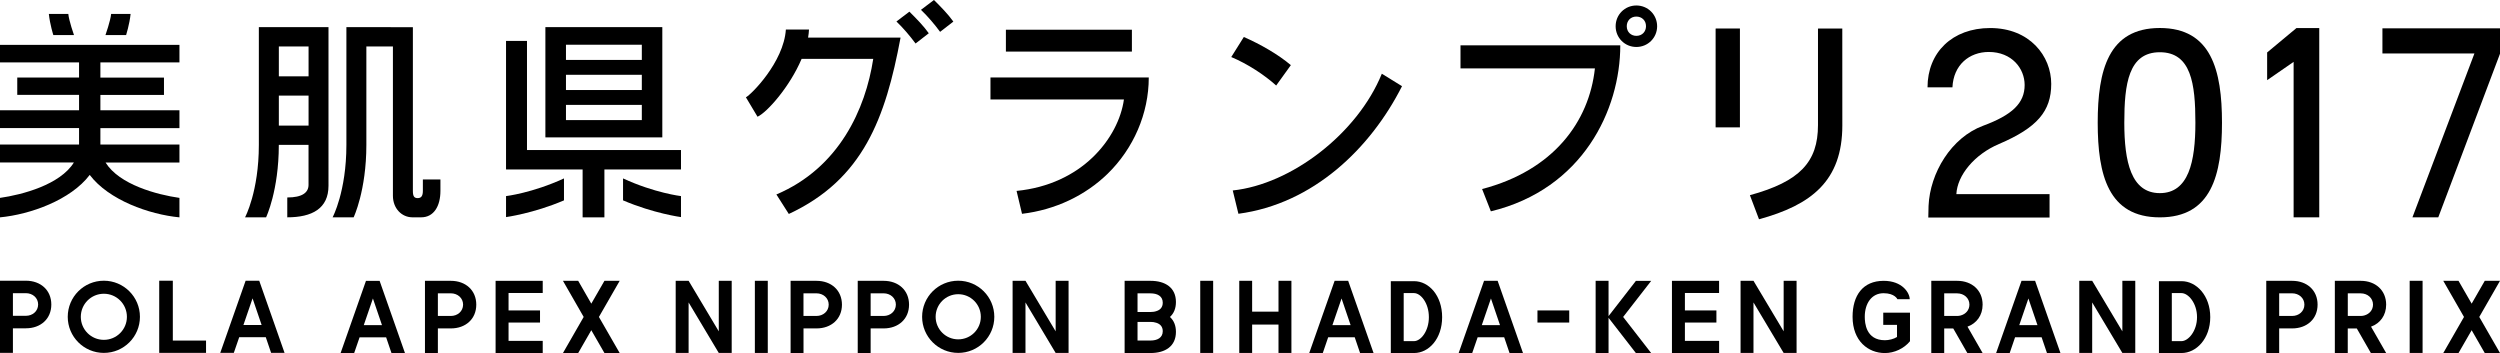 <?xml version="1.0" encoding="utf-8"?>
<!-- Generator: Adobe Illustrator 21.1.0, SVG Export Plug-In . SVG Version: 6.00 Build 0)  -->
<svg version="1.1" id="レイヤー_1" xmlns="http://www.w3.org/2000/svg" xmlns:xlink="http://www.w3.org/1999/xlink" x="0px"
	 y="0px" viewBox="0 0 656.18 92.67" style="enable-background:new 0 0 656.18 92.67;" xml:space="preserve">
<g>
	<path d="M6.81,73.68H0v18.94h3.39v-6.45h3.42c3.86,0,6.66-2.47,6.66-6.24C13.47,76.16,10.67,73.68,6.81,73.68z M6.8,82.89H3.39
		v-5.94H6.8c1.77,0,3.21,1.23,3.21,2.97C10,81.66,8.57,82.89,6.8,82.89z"/>
	<path d="M64.47,73.68l-6.66,18.94h3.56l1.42-4.12h6.97l1.4,4.12h3.53l-6.65-18.94H64.47z M63.89,85.31l2.4-7l2.38,7H63.89z"/>
	<polygon points="45.36,73.68 41.79,73.68 41.79,92.62 54.08,92.62 54.08,89.39 45.36,89.39 	"/>
	<path d="M27.26,73.68c-5.24,0-9.48,4.24-9.48,9.48c0,5.22,4.24,9.47,9.48,9.47c5.23,0,9.47-4.24,9.47-9.47
		C36.73,77.92,32.48,73.68,27.26,73.68z M27.26,89.2c-3.35,0-6.05-2.7-6.05-6.04c0-3.35,2.7-6.06,6.05-6.06
		c3.34,0,6.05,2.7,6.05,6.06C33.31,86.5,30.6,89.2,27.26,89.2z"/>
	<path d="M251.51,73.68c-5.24,0-9.48,4.24-9.48,9.48c0,5.22,4.24,9.47,9.48,9.47c5.23,0,9.47-4.24,9.47-9.47
		C260.98,77.92,256.74,73.68,251.51,73.68z M251.51,89.07c-3.28,0-5.93-2.65-5.93-5.92c0-3.28,2.65-5.93,5.93-5.93
		c3.27,0,5.93,2.65,5.93,5.93C257.45,86.43,254.79,89.07,251.51,89.07z"/>
	<path d="M214.32,73.71h-6.81v18.94h3.39v-6.45h3.42c3.86,0,6.67-2.47,6.67-6.24C220.98,76.19,218.18,73.71,214.32,73.71z
		 M214.3,82.93h-3.41v-5.94h3.41c1.77,0,3.21,1.23,3.21,2.97C217.51,81.7,216.07,82.93,214.3,82.93z"/>
	<path d="M231.94,73.71h-6.81v18.94h3.39v-6.45h3.42c3.86,0,6.66-2.47,6.66-6.24C238.6,76.19,235.8,73.71,231.94,73.71z
		 M231.93,82.93h-3.41v-5.94h3.41c1.77,0,3.21,1.23,3.21,2.97C235.13,81.7,233.69,82.93,231.93,82.93z"/>
	<rect x="198.13" y="73.7" width="3.39" height="18.94"/>
	<polygon points="188.66,86.97 180.74,73.7 177.35,73.7 177.35,92.64 180.74,92.64 180.74,79.38 188.66,92.64 192.05,92.64 
		192.05,73.7 188.66,73.7 	"/>
	<polygon points="277.08,73.7 277.08,86.97 269.16,73.7 265.78,73.7 265.78,92.64 269.16,92.64 269.16,79.38 277.08,92.64 
		277.08,92.64 277.09,92.64 280.47,92.64 280.47,92.64 280.47,92.64 280.47,73.7 	"/>
	<polygon points="133.48,84.66 141.74,84.66 141.74,81.48 133.48,81.48 133.48,76.9 142.45,76.9 142.45,73.71 130.08,73.71 
		130.08,92.66 142.45,92.66 142.45,89.47 133.48,89.47 	"/>
	<path d="M118.35,73.71h-6.81v18.94h3.39v-6.45h3.42c3.86,0,6.66-2.47,6.66-6.24C125.01,76.19,122.21,73.71,118.35,73.71z
		 M118.34,82.93h-3.41v-5.94h3.41c1.77,0,3.21,1.23,3.21,2.97C121.54,81.7,120.11,82.93,118.34,82.93z"/>
	<path d="M96.06,73.71L89.4,92.66h3.56l1.42-4.12h6.97l1.4,4.12h3.54l-6.65-18.94H96.06z M95.48,85.34l2.4-7l2.38,7H95.48z"/>
	<polygon points="158.65,73.71 155.2,79.7 151.76,73.71 147.76,73.71 153.2,83.19 147.76,92.66 151.76,92.66 155.2,86.67 
		158.65,92.66 162.65,92.66 157.2,83.19 162.65,73.71 	"/>
	<polygon points="442.24,84.66 450.51,84.66 450.51,81.48 442.24,81.48 442.24,76.9 451.21,76.9 451.21,73.71 438.84,73.71 
		438.84,92.66 451.22,92.66 451.22,89.47 442.24,89.47 	"/>
	<path d="M371.16,73.8h-6.11v18.86h3.39h2.72c3.86,0,7.36-3.74,7.36-9.42C378.52,77.55,375.02,73.8,371.16,73.8z M371.14,89.54
		h-2.71V76.93h2.71c1.77,0,3.9,2.61,3.9,6.31C375.05,86.92,372.91,89.54,371.14,89.54z"/>
	<rect x="315.03" y="73.7" width="3.39" height="18.94"/>
	<polygon points="335.57,81.8 328.65,81.8 328.65,73.7 325.27,73.7 325.27,92.64 328.65,92.64 328.65,85.19 335.57,85.19 
		335.57,92.64 338.96,92.64 338.96,73.7 335.57,73.7 	"/>
	<polygon points="468.16,73.7 468.16,86.96 460.24,73.7 456.85,73.7 456.85,92.64 460.24,92.64 460.24,79.38 468.16,92.64 
		468.16,92.64 468.16,92.64 471.55,92.64 471.55,92.64 471.55,92.64 471.55,73.7 	"/>
	<path d="M350.3,73.71l-6.66,18.94h3.56l1.41-4.12h6.97l1.4,4.12h3.54l-6.66-18.94H350.3z M349.72,85.34l2.4-7l2.38,7H349.72z"/>
	<path d="M389.52,73.71l-6.66,18.94h3.56l1.42-4.12h6.97l1.4,4.12h3.53l-6.65-18.94H389.52z M388.93,85.34l2.4-7l2.38,7H388.93z"/>
	<path d="M301.99,73.71h-3.42h-3.39v18.95h3.39h3.42c3.86,0,6.66-1.78,6.66-5.55c0-1.72-0.58-3.03-1.58-3.91
		c1.01-0.91,1.58-2.21,1.58-3.94C308.65,75.5,305.85,73.71,301.99,73.71z M305.19,86.93c0,1.73-1.44,2.45-3.21,2.45h-3.41v-4.89
		h3.41c0.55,0,1.07,0.07,1.52,0.23C304.51,85.03,305.19,85.74,305.19,86.93z M301.98,81.89h-3.41V77h3.41c1.77,0,3.21,0.7,3.21,2.45
		c0,1.2-0.67,1.91-1.68,2.21C303.05,81.83,302.53,81.89,301.98,81.89z"/>
	<rect x="403.54" y="81.48" width="8.34" height="3.18"/>
	<polygon points="429.38,73.72 422.2,82.97 422.2,73.71 418.81,73.71 418.81,92.65 422.2,92.65 422.2,83.42 429.38,92.67 
		433.39,92.67 426.03,83.19 433.39,73.72 	"/>
	<path d="M601.64,73.71h-6.81v18.94h3.39v-6.45h3.42c3.86,0,6.66-2.47,6.66-6.24C608.31,76.19,605.51,73.71,601.64,73.71z
		 M601.63,82.93h-3.41v-5.94h3.41c1.77,0,3.21,1.23,3.21,2.97C604.84,81.7,603.4,82.93,601.63,82.93z"/>
	<rect x="632.47" y="73.7" width="3.39" height="18.94"/>
	<polygon points="656.18,73.71 652.18,73.71 648.74,79.7 645.29,73.71 641.29,73.71 646.73,83.19 641.29,92.66 645.29,92.66 
		648.74,86.67 652.18,92.66 656.18,92.66 650.74,83.19 	"/>
	<path d="M626.3,79.96c0-3.76-2.8-6.25-6.66-6.25h-6.81v18.95h3.39v-6.45h2.37l0.26,0.45l3.44,6h4.01l-3.97-6.92
		C624.73,84.87,626.3,82.78,626.3,79.96z M620.62,82.78c-0.06,0.02-0.12,0.04-0.18,0.05c-0.26,0.06-0.53,0.1-0.81,0.1h-2.91h-0.49
		V77h3.41c1.77,0,3.21,1.23,3.21,2.96C622.84,81.36,621.9,82.42,620.62,82.78z"/>
	<path d="M494.3,82.08v3.19h3.61v3.18c-0.83,0.54-2.15,0.85-3.17,0.85c-5.01,0-5.29-4.57-5.29-6.16c0-3.51,1.81-6.18,4.94-6.18
		c2.95,0,3.63,1.58,3.63,1.58h3.23c0-1.61-1.89-4.83-6.84-4.83c-5.5,0-8.16,3.89-8.16,9.43c0,6.4,4.12,9.53,8.49,9.53
		c2.47,0,5.04-1.2,6.58-3.11v-7.49h-0.67H494.3z"/>
	<path d="M572.6,73.8h-5.94v18.86h3.39h2.55c3.86,0,7.53-3.74,7.53-9.42C580.13,77.55,576.46,73.8,572.6,73.8z M572.58,89.54h-2.54
		V76.93h2.54c1.77,0,4.08,2.61,4.08,6.31C576.66,86.92,574.35,89.54,572.58,89.54z"/>
	<polygon points="557.06,86.97 549.14,73.7 545.75,73.7 545.75,92.64 549.14,92.64 549.14,79.38 557.06,92.64 560.45,92.64 
		560.45,73.7 557.06,73.7 	"/>
	<path d="M530.59,73.71l-6.66,18.94h3.56l1.41-4.12h6.97l1.4,4.12h3.54l-6.65-18.94H530.59z M530,85.34l2.4-7l2.38,7H530z"/>
	<path d="M520.38,79.96c0-3.76-2.8-6.25-6.66-6.25h-6.81v18.95h3.39v-6.45h2.37l0.26,0.45l3.44,6h4.01l-3.97-6.92
		C518.8,84.87,520.38,82.78,520.38,79.96z M514.7,82.78c-0.06,0.02-0.12,0.04-0.18,0.05c-0.26,0.06-0.53,0.1-0.81,0.1h-3.41V77h3.41
		c1.77,0,3.21,1.23,3.21,2.96C516.91,81.36,515.97,82.42,514.7,82.78z"/>
</g>
<g>
	<path d="M338.81,17.1c-3.22-2.75-7.98-5.49-12.34-7.39l-3.3,5.26c4.27,1.79,8.71,4.69,11.79,7.48L338.81,17.1z"/>
	<path d="M323.56,49.99l1.49,6.12c19.66-2.62,34.68-17.16,42.94-33.49l-5.3-3.27C356.28,35.11,338.87,48.39,323.56,49.99z"/>
	<path d="M524.67,37.8c10.03-4.28,13.72-8.61,13.72-15.78c0-7.29-5.61-14.66-16.02-14.66c-9.96,0-16.45,6.42-16.45,15.57h6.54
		c0.26-5.9,4.43-9.29,9.54-9.29c6.05,0,9.41,4.33,9.41,8.67c0,4.77-3.26,7.87-10.91,10.7c-8.38,3.1-13.94,12.41-14.31,21.03
		l-0.07,3.06h31.83v-6.15h-24.46C513.74,45.98,518.25,40.52,524.67,37.8z"/>
	<polygon points="595.06,13.77 595.06,21.04 602.01,16.24 602.01,57.04 608.74,57.04 608.74,7.36 602.76,7.36 	"/>
	<path d="M429.5,1.44c-3.03,0-5.44,2.41-5.44,5.45c0,3.03,2.41,5.44,5.44,5.44c3.03,0,5.45-2.41,5.45-5.44
		C434.95,3.85,432.53,1.44,429.5,1.44z M429.5,9.41c-1.36,0-2.52-0.96-2.52-2.53c0-1.37,0.96-2.53,2.52-2.53
		c1.37,0,2.53,0.96,2.53,2.53C432.03,8.25,431.07,9.41,429.5,9.41z"/>
	<path d="M383.34,17.95h35.28C417.1,32,407.7,44.73,389.01,49.62l2.3,5.85c24.09-5.83,33.97-26.63,33.97-43.57
		c-1.94,0-41.94,0-41.94,0V17.95z"/>
	<path d="M477.21,7.48v0.06h-0.04v25.3c0,9.65-4.73,14.8-17.87,18.39l2.39,6.32c13.69-3.74,21.87-10.03,21.87-24.63
		c0-1.05-0.01-25.44-0.01-25.44H477.21z"/>
	<polygon points="450.33,7.54 450.3,7.54 450.3,33.43 456.68,33.43 456.68,7.48 450.33,7.48 	"/>
	<path d="M566.9,7.35c-13.52,0-16.31,11.13-16.31,24.85c0,13.72,2.77,24.85,16.31,24.85c13.54,0,16.31-11.13,16.31-24.85
		C583.21,18.47,580.42,7.35,566.9,7.35z M566.9,50.69c-7.57,0-9.33-8.28-9.33-18.49c0-10.21,1.12-18.49,9.33-18.49
		c8.21,0,9.33,8.28,9.33,18.49C576.23,42.41,574.47,50.69,566.9,50.69z"/>
	<path d="M34.28,3.65h-5.11c-0.15,1.74-1.49,5.56-1.49,5.56h5.42C33.09,9.21,33.99,6.44,34.28,3.65z"/>
	<path d="M19.42,9.21c0,0-1.34-3.81-1.49-5.56h-5.11C13.11,6.44,14,9.21,14,9.21H19.42z"/>
	<path d="M0,16.37h20.75v3.98H4.53v4.55h16.22v4.04H0v4.68h20.75v4.31H0v4.72h19.39C15.78,48.48,5.86,51.11,0,51.94v5.11
		c7.96-0.76,18.57-4.56,23.55-11.14c4.98,6.58,15.59,10.38,23.55,11.14v-5.11c-5.85-0.83-15.78-3.46-19.39-9.28H47.1v-4.72H26.35
		v-4.31H47.1v-4.68H26.35v-4.04h16.69v-4.55H26.35v-3.98H47.1v-4.61H0V16.37z"/>
	<path d="M173.84,7.12h-30.69v28.94h30.69V7.12z M168.46,31.52h-19.91v-3.99h19.91V31.52z M168.46,23.63h-19.91v-4h19.91V23.63z
		 M168.46,15.73h-19.91v-3.99h19.91V15.73z"/>
	<polygon points="138.32,10.74 132.82,10.74 132.82,44.48 152.92,44.48 152.92,57.05 158.64,57.05 158.64,44.48 178.74,44.48 
		178.74,39.38 138.32,39.38 	"/>
	<path d="M163.53,52.59c8.05,3.44,15.21,4.39,15.21,4.39v-5.51c0,0-6.9-0.81-15.21-4.64V52.59z"/>
	<path d="M132.82,56.98c0,0,7.16-0.95,15.21-4.39v-5.76c-8.31,3.83-15.21,4.64-15.21,4.64V56.98z"/>
	<path d="M67.94,38.04c0,12.27-3.62,19-3.62,19h5.52c0,0,3.34-6.98,3.34-19.01h7.8v10.49c0,2.03-1.65,3.31-5.58,3.31v5.21
		c6.51,0,10.82-2.3,10.82-8.29V7.13H67.94C67.94,7.13,67.94,34.25,67.94,38.04z M73.19,12.19h7.8v7.85h-7.8V12.19z M73.19,25.1h7.8
		v7.87h-7.8V25.1z"/>
	<path d="M110.99,50.1c0,1.3-0.41,1.9-1.35,1.9c-0.94,0-1.27-0.49-1.27-1.9c0,0,0-42.92,0-42.97H90.92l0,30.91
		c0,12.27-3.62,19-3.62,19h5.52c0,0,3.34-6.98,3.34-19.01V12.19h6.97v39.19c0,3.36,2.34,5.66,5.11,5.66h2.32
		c3.31,0,5.04-2.95,5.04-6.94c0-1.44,0-3,0-3h-4.61C110.99,47.1,110.99,48.85,110.99,50.1z"/>
	<path d="M259.97,26.1c0,0,33.65,0,35.03,0c-0.69,5.01-3.45,10.66-8.27,15.26c-4.74,4.53-11.46,7.92-19.91,8.75l1.43,6.01
		c8.79-1.04,16.65-4.85,22.45-10.49c6.81-6.63,10.82-15.82,10.82-25.29h-41.55V26.1z"/>
	<rect x="264.02" y="7.8" width="33.07" height="5.74"/>
	<path d="M212.34,7.75h-6.07c-0.57,8.59-9.13,17.11-10.49,17.79l3.05,5.1c2.55-1.18,8.48-7.89,11.57-15.19h18.8
		c-2.02,13.17-8.94,28.61-25.42,35.59l3.26,5.12c19.5-9.08,25.38-25.14,29.33-46.29H212.1C212.22,9.15,212.31,8.44,212.34,7.75z"/>
	<path d="M235.29,5.64c1.81,1.74,3.57,3.82,5.02,5.78l3.47-2.69c-1.44-2.02-3.34-3.93-5.09-5.67L235.29,5.64z"/>
	<path d="M241.73,2.58c1.81,1.74,3.58,3.82,5.02,5.78l3.48-2.69c-1.44-2.02-3.34-3.93-5.09-5.67L241.73,2.58z"/>
	<polygon points="625.32,7.44 625.32,14.03 649.47,14.03 633.2,57.04 639.98,57.04 656.18,14.1 656.18,7.44 	"/>
</g>
</svg>
